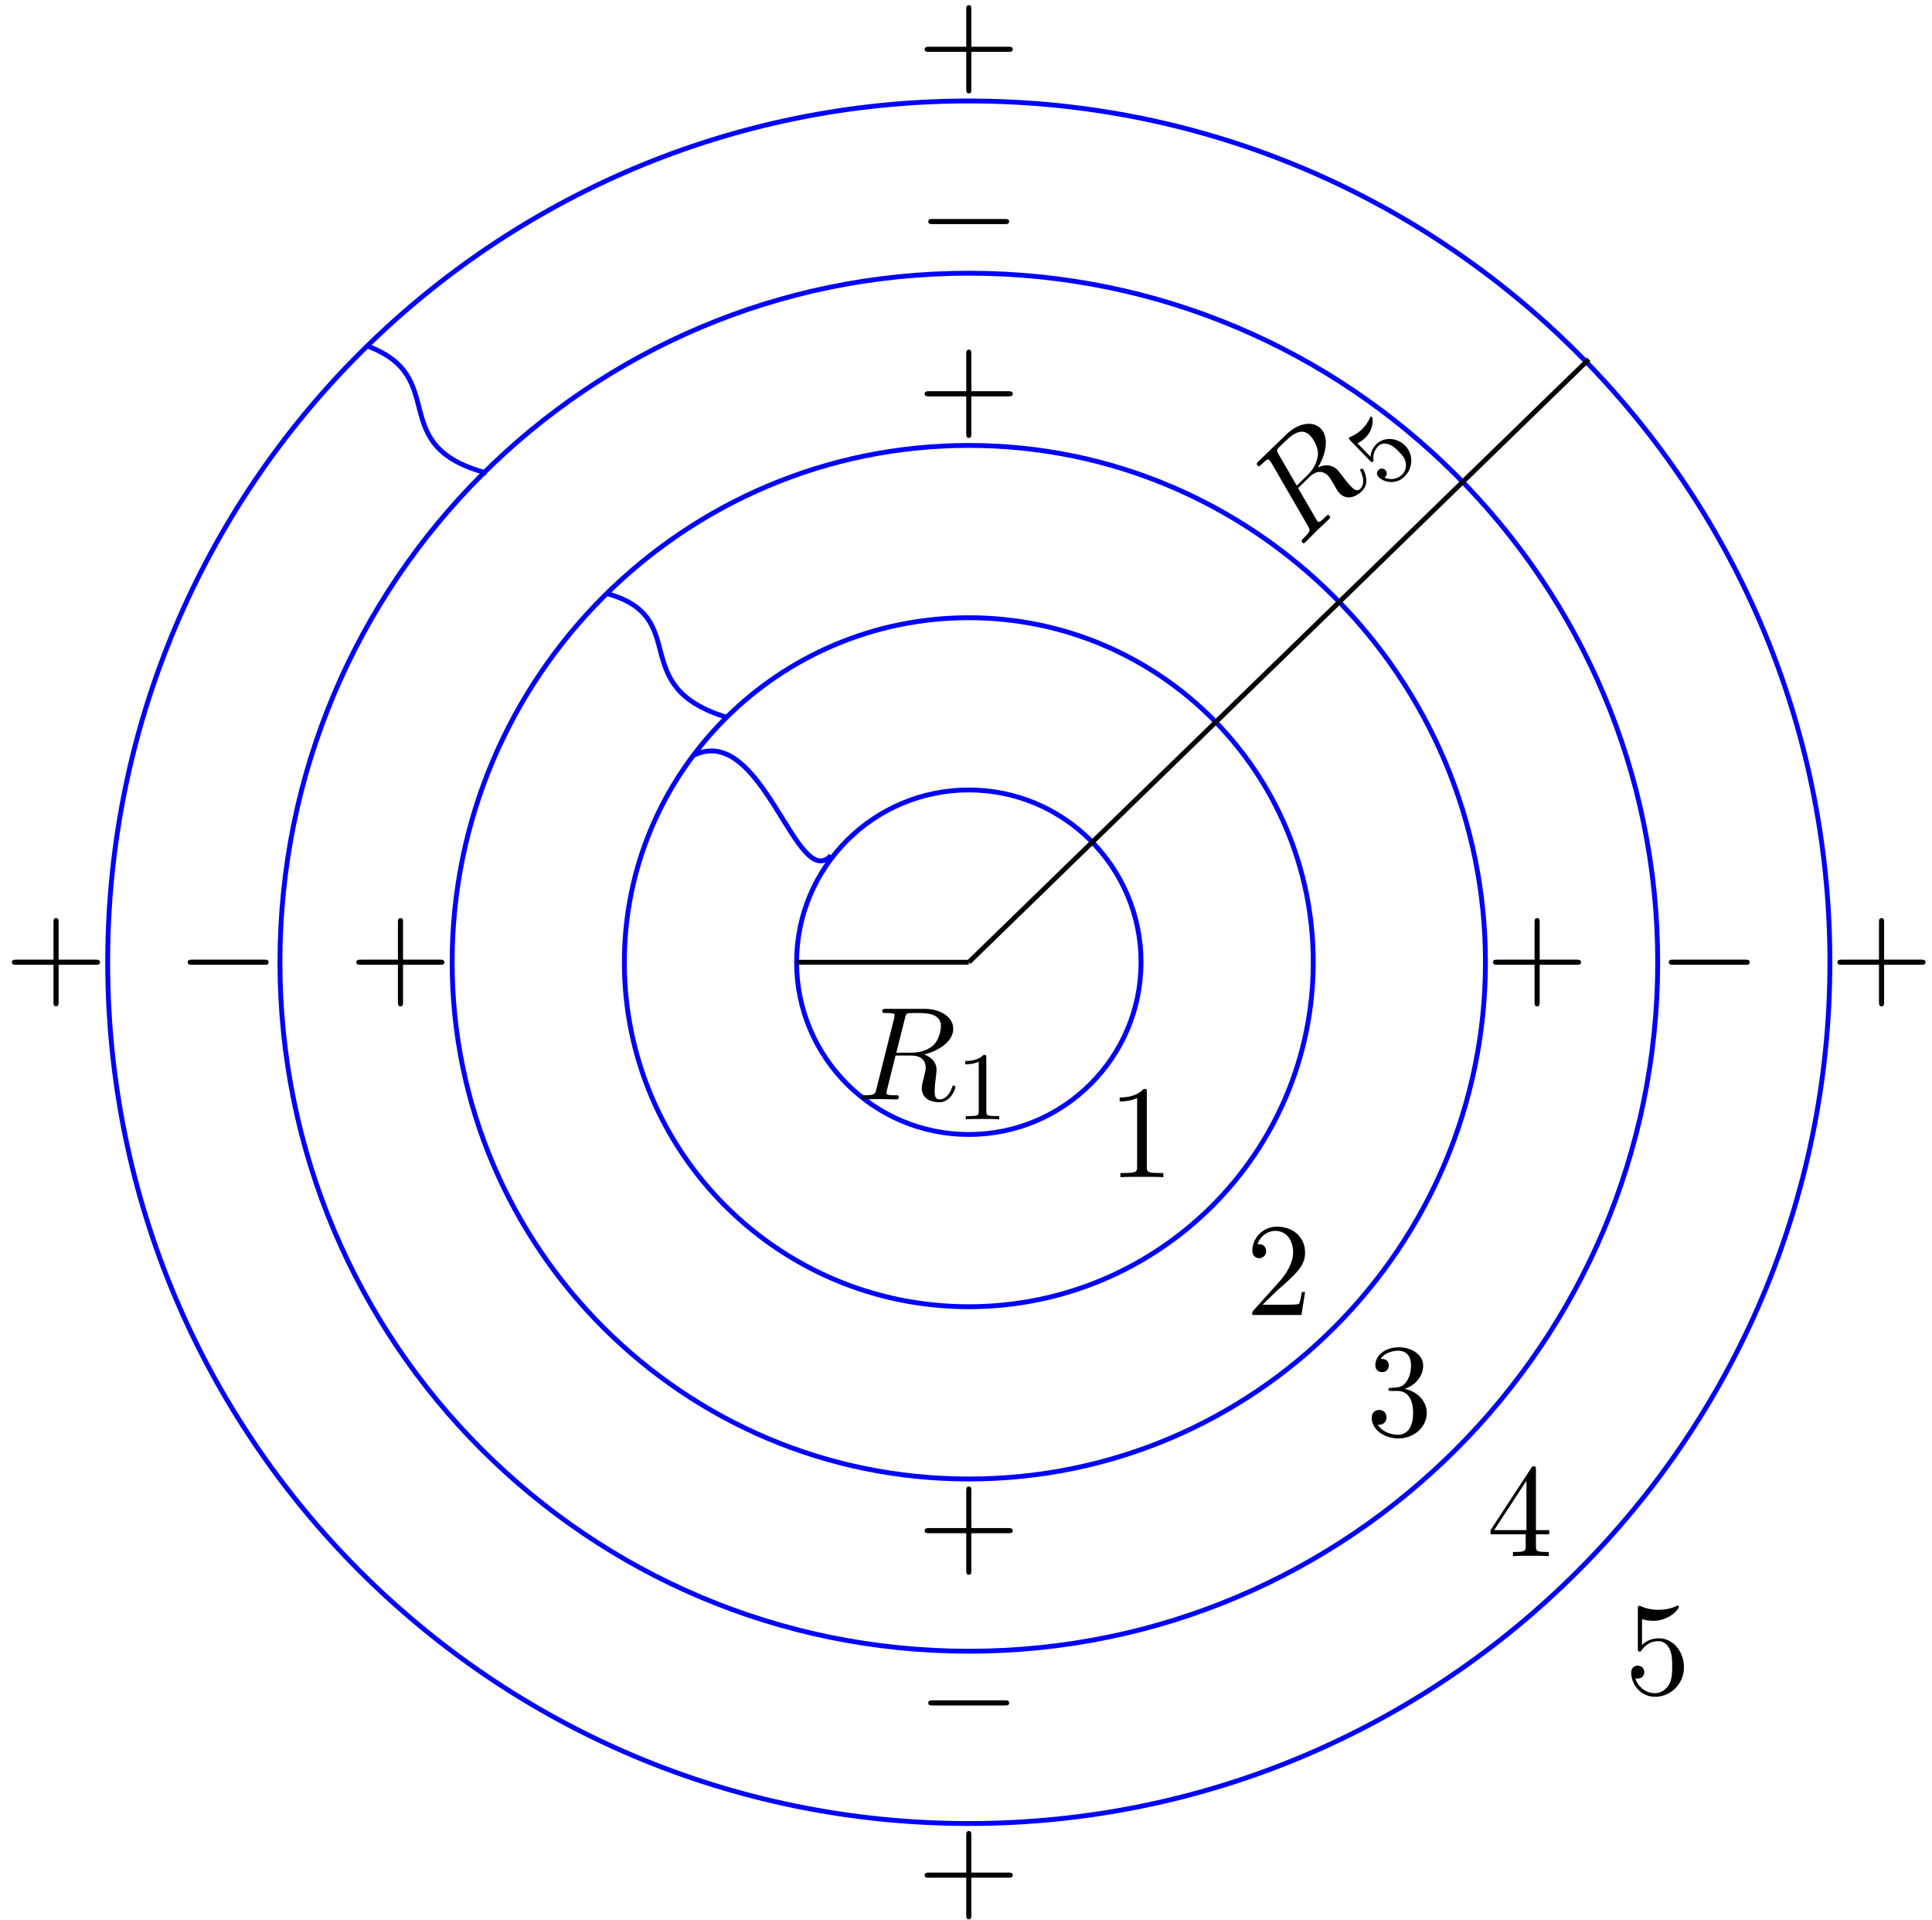 <?xml version="1.0" encoding="UTF-8"?>
<svg xmlns="http://www.w3.org/2000/svg" xmlns:xlink="http://www.w3.org/1999/xlink" width="159pt" height="158pt" viewBox="0 0 159 158" version="1.1">
<defs>
<g>
<symbol overflow="visible" id="glyph0-0">
<path style="stroke:none;" d=""/>
</symbol>
<symbol overflow="visible" id="glyph0-1">
<path style="stroke:none;" d="M -1.734 -7.672 C -1.859 -7.875 -1.922 -7.984 -1.797 -8.156 C -1.734 -8.234 -1.484 -8.469 -1.328 -8.625 C -0.781 -9.156 0.094 -10 0.844 -9.234 C 1.109 -8.969 1.5 -8.312 1.5 -7.719 C 1.469 -7.312 1.328 -6.641 0.641 -5.969 L -0.25 -5.109 Z M 1.484 -6.594 C 2.094 -7.547 2.484 -9.016 1.734 -9.797 C 1.078 -10.469 -0.125 -10.281 -1.141 -9.281 L -3.375 -7.125 C -3.531 -6.969 -3.609 -6.891 -3.453 -6.734 C -3.359 -6.641 -3.281 -6.719 -3.141 -6.859 C -3.125 -6.875 -2.969 -7.016 -2.828 -7.141 C -2.672 -7.25 -2.609 -7.312 -2.516 -7.219 C -2.484 -7.172 -2.453 -7.156 -2.375 -7.047 L 0.656 -1.812 C 0.875 -1.422 0.922 -1.375 0.297 -0.766 C 0.156 -0.625 0.094 -0.562 0.234 -0.406 C 0.328 -0.312 0.422 -0.406 0.422 -0.406 C 0.656 -0.625 1.188 -1.188 1.391 -1.391 C 1.625 -1.609 2.188 -2.125 2.406 -2.344 C 2.469 -2.406 2.562 -2.5 2.406 -2.656 C 2.328 -2.75 2.266 -2.672 2.109 -2.531 C 1.828 -2.25 1.609 -2.031 1.469 -2.156 C 1.438 -2.203 1.391 -2.266 1.359 -2.328 L -0.141 -4.906 L 0.797 -5.812 C 1.5 -6.5 2.062 -6.203 2.328 -5.922 C 2.453 -5.812 2.625 -5.5 2.766 -5.266 C 2.906 -5.016 3.109 -4.641 3.266 -4.484 C 4.078 -3.641 5.016 -4.562 5.125 -4.656 C 5.797 -5.312 5.312 -6.344 5.203 -6.469 C 5.109 -6.547 5.016 -6.469 5.016 -6.469 C 4.938 -6.391 4.984 -6.328 5.016 -6.281 C 5.391 -5.5 5.172 -5.031 5 -4.859 C 4.734 -4.609 4.531 -4.719 4.219 -5.031 C 3.984 -5.266 3.641 -5.719 3.438 -5.984 C 3.328 -6.125 3.219 -6.281 3.109 -6.391 C 2.516 -7 1.766 -6.734 1.484 -6.594 Z M 1.484 -6.594 "/>
</symbol>
<symbol overflow="visible" id="glyph1-0">
<path style="stroke:none;" d=""/>
</symbol>
<symbol overflow="visible" id="glyph1-1">
<path style="stroke:none;" d="M -2.328 -3.984 C -2.234 -4.031 -1.938 -4.188 -1.688 -4.438 C -0.969 -5.125 -1.047 -6.047 -1.125 -6.141 C -1.203 -6.203 -1.234 -6.188 -1.266 -6.156 C -1.281 -6.141 -1.297 -6.125 -1.312 -6.062 C -1.453 -5.75 -1.656 -5.438 -1.953 -5.141 C -2.297 -4.812 -2.656 -4.625 -2.906 -4.516 C -2.984 -4.484 -3 -4.469 -3 -4.469 C -3.078 -4.391 -3.031 -4.328 -2.922 -4.219 L -1.297 -2.547 C -1.203 -2.453 -1.141 -2.391 -1.047 -2.484 C -1 -2.531 -1 -2.547 -1.016 -2.625 C -1.031 -2.781 -1.094 -3.281 -0.609 -3.766 C -0.297 -4.062 0.109 -3.953 0.281 -3.891 C 0.578 -3.781 0.859 -3.531 1.062 -3.312 C 1.266 -3.109 1.578 -2.797 1.641 -2.391 C 1.703 -2.094 1.641 -1.703 1.344 -1.406 C 0.969 -1.047 0.391 -0.922 -0.109 -1.172 C -0.094 -1.172 -0.047 -1.219 -0.047 -1.219 C 0.109 -1.375 0.141 -1.594 -0.031 -1.781 C -0.234 -1.984 -0.484 -1.906 -0.594 -1.797 C -0.703 -1.688 -0.828 -1.469 -0.594 -1.219 C -0.094 -0.703 0.875 -0.609 1.531 -1.234 C 2.25 -1.938 2.297 -3.078 1.609 -3.781 C 0.969 -4.438 -0.094 -4.562 -0.766 -3.922 C -1.047 -3.641 -1.234 -3.297 -1.25 -2.875 Z M -2.328 -3.984 "/>
</symbol>
<symbol overflow="visible" id="glyph2-0">
<path style="stroke:none;" d=""/>
</symbol>
<symbol overflow="visible" id="glyph2-1">
<path style="stroke:none;" d="M 4.094 -6.703 C 4.156 -6.953 4.188 -7.062 4.391 -7.094 C 4.5 -7.109 4.844 -7.109 5.062 -7.109 C 5.828 -7.109 7.047 -7.109 7.047 -6.031 C 7.047 -5.656 6.875 -4.906 6.453 -4.484 C 6.156 -4.203 5.578 -3.844 4.609 -3.844 L 3.375 -3.844 Z M 5.656 -3.703 C 6.766 -3.953 8.062 -4.719 8.062 -5.812 C 8.062 -6.75 7.078 -7.453 5.656 -7.453 L 2.547 -7.453 C 2.328 -7.453 2.219 -7.453 2.219 -7.234 C 2.219 -7.109 2.328 -7.109 2.531 -7.109 C 2.547 -7.109 2.766 -7.109 2.938 -7.094 C 3.141 -7.062 3.234 -7.062 3.234 -6.922 C 3.234 -6.875 3.234 -6.844 3.203 -6.703 L 1.734 -0.844 C 1.625 -0.422 1.609 -0.344 0.734 -0.344 C 0.547 -0.344 0.453 -0.344 0.453 -0.125 C 0.453 0 0.578 0 0.594 0 C 0.906 0 1.672 -0.031 1.969 -0.031 C 2.281 -0.031 3.047 0 3.359 0 C 3.453 0 3.578 0 3.578 -0.219 C 3.578 -0.344 3.484 -0.344 3.266 -0.344 C 2.875 -0.344 2.562 -0.344 2.562 -0.531 C 2.562 -0.594 2.578 -0.656 2.594 -0.719 L 3.312 -3.609 L 4.609 -3.609 C 5.609 -3.609 5.797 -3 5.797 -2.625 C 5.797 -2.453 5.719 -2.109 5.656 -1.859 C 5.578 -1.562 5.469 -1.156 5.469 -0.938 C 5.469 0.234 6.781 0.234 6.922 0.234 C 7.859 0.234 8.234 -0.859 8.234 -1.016 C 8.234 -1.141 8.109 -1.141 8.109 -1.141 C 8 -1.141 7.984 -1.062 7.969 -1 C 7.688 -0.188 7.219 0 6.969 0 C 6.609 0 6.531 -0.234 6.531 -0.672 C 6.531 -1 6.594 -1.562 6.641 -1.906 C 6.656 -2.062 6.688 -2.266 6.688 -2.422 C 6.688 -3.266 5.953 -3.594 5.656 -3.703 Z M 5.656 -3.703 "/>
</symbol>
<symbol overflow="visible" id="glyph3-0">
<path style="stroke:none;" d=""/>
</symbol>
<symbol overflow="visible" id="glyph3-1">
<path style="stroke:none;" d="M 2.5 -5.078 C 2.5 -5.297 2.484 -5.297 2.266 -5.297 C 1.938 -4.984 1.516 -4.797 0.766 -4.797 L 0.766 -4.531 C 0.984 -4.531 1.406 -4.531 1.875 -4.734 L 1.875 -0.656 C 1.875 -0.359 1.844 -0.266 1.094 -0.266 L 0.812 -0.266 L 0.812 0 C 1.141 -0.031 1.828 -0.031 2.188 -0.031 C 2.547 -0.031 3.234 -0.031 3.562 0 L 3.562 -0.266 L 3.281 -0.266 C 2.531 -0.266 2.5 -0.359 2.5 -0.656 Z M 2.5 -5.078 "/>
</symbol>
<symbol overflow="visible" id="glyph4-0">
<path style="stroke:none;" d=""/>
</symbol>
<symbol overflow="visible" id="glyph4-1">
<path style="stroke:none;" d="M 3.203 -6.984 C 3.203 -7.234 3.203 -7.266 2.953 -7.266 C 2.281 -6.562 1.312 -6.562 0.969 -6.562 L 0.969 -6.234 C 1.188 -6.234 1.828 -6.234 2.406 -6.516 L 2.406 -0.859 C 2.406 -0.469 2.359 -0.344 1.391 -0.344 L 1.031 -0.344 L 1.031 0 C 1.422 -0.031 2.359 -0.031 2.797 -0.031 C 3.234 -0.031 4.188 -0.031 4.562 0 L 4.562 -0.344 L 4.219 -0.344 C 3.234 -0.344 3.203 -0.453 3.203 -0.859 Z M 3.203 -6.984 "/>
</symbol>
<symbol overflow="visible" id="glyph4-2">
<path style="stroke:none;" d="M 1.391 -0.844 L 2.547 -1.969 C 4.25 -3.469 4.891 -4.062 4.891 -5.141 C 4.891 -6.391 3.922 -7.266 2.578 -7.266 C 1.359 -7.266 0.547 -6.266 0.547 -5.297 C 0.547 -4.672 1.094 -4.672 1.125 -4.672 C 1.312 -4.672 1.688 -4.812 1.688 -5.25 C 1.688 -5.547 1.5 -5.828 1.109 -5.828 C 1.031 -5.828 1 -5.828 0.969 -5.812 C 1.219 -6.516 1.812 -6.922 2.438 -6.922 C 3.438 -6.922 3.906 -6.047 3.906 -5.141 C 3.906 -4.281 3.359 -3.406 2.766 -2.734 L 0.672 -0.406 C 0.547 -0.281 0.547 -0.266 0.547 0 L 4.594 0 L 4.891 -1.891 L 4.625 -1.891 C 4.562 -1.578 4.5 -1.094 4.391 -0.922 C 4.312 -0.844 3.594 -0.844 3.344 -0.844 Z M 1.391 -0.844 "/>
</symbol>
<symbol overflow="visible" id="glyph4-3">
<path style="stroke:none;" d="M 3.156 -3.844 C 4.062 -4.141 4.688 -4.891 4.688 -5.766 C 4.688 -6.656 3.734 -7.266 2.688 -7.266 C 1.578 -7.266 0.75 -6.609 0.75 -5.781 C 0.75 -5.422 1 -5.219 1.312 -5.219 C 1.641 -5.219 1.859 -5.453 1.859 -5.766 C 1.859 -6.312 1.359 -6.312 1.188 -6.312 C 1.531 -6.844 2.25 -6.984 2.641 -6.984 C 3.094 -6.984 3.688 -6.75 3.688 -5.766 C 3.688 -5.641 3.672 -5 3.375 -4.531 C 3.047 -4 2.688 -3.969 2.406 -3.953 C 2.328 -3.953 2.062 -3.922 1.984 -3.922 C 1.891 -3.922 1.828 -3.906 1.828 -3.797 C 1.828 -3.672 1.891 -3.672 2.078 -3.672 L 2.562 -3.672 C 3.453 -3.672 3.859 -2.938 3.859 -1.859 C 3.859 -0.375 3.109 -0.062 2.625 -0.062 C 2.156 -0.062 1.344 -0.25 0.953 -0.891 C 1.344 -0.844 1.672 -1.078 1.672 -1.5 C 1.672 -1.891 1.391 -2.109 1.062 -2.109 C 0.812 -2.109 0.453 -1.953 0.453 -1.469 C 0.453 -0.484 1.469 0.234 2.656 0.234 C 3.984 0.234 4.984 -0.75 4.984 -1.859 C 4.984 -2.766 4.297 -3.609 3.156 -3.844 Z M 3.156 -3.844 "/>
</symbol>
<symbol overflow="visible" id="glyph4-4">
<path style="stroke:none;" d="M 3.203 -1.797 L 3.203 -0.844 C 3.203 -0.453 3.188 -0.344 2.375 -0.344 L 2.156 -0.344 L 2.156 0 C 2.594 -0.031 3.156 -0.031 3.625 -0.031 C 4.078 -0.031 4.656 -0.031 5.109 0 L 5.109 -0.344 L 4.875 -0.344 C 4.062 -0.344 4.047 -0.453 4.047 -0.844 L 4.047 -1.797 L 5.141 -1.797 L 5.141 -2.141 L 4.047 -2.141 L 4.047 -7.094 C 4.047 -7.312 4.047 -7.391 3.875 -7.391 C 3.781 -7.391 3.734 -7.391 3.656 -7.25 L 0.312 -2.141 L 0.312 -1.797 Z M 3.266 -2.141 L 0.609 -2.141 L 3.266 -6.203 Z M 3.266 -2.141 "/>
</symbol>
<symbol overflow="visible" id="glyph4-5">
<path style="stroke:none;" d="M 4.891 -2.188 C 4.891 -3.484 4 -4.578 2.828 -4.578 C 2.297 -4.578 1.828 -4.406 1.438 -4.031 L 1.438 -6.156 C 1.656 -6.078 2.016 -6.016 2.359 -6.016 C 3.703 -6.016 4.469 -7 4.469 -7.141 C 4.469 -7.203 4.438 -7.266 4.359 -7.266 C 4.359 -7.266 4.328 -7.266 4.281 -7.234 C 4.062 -7.125 3.516 -6.922 2.797 -6.922 C 2.359 -6.922 1.859 -6.984 1.344 -7.219 C 1.25 -7.25 1.234 -7.25 1.203 -7.25 C 1.094 -7.25 1.094 -7.172 1.094 -6.984 L 1.094 -3.766 C 1.094 -3.562 1.094 -3.484 1.25 -3.484 C 1.328 -3.484 1.359 -3.516 1.391 -3.578 C 1.516 -3.75 1.922 -4.344 2.797 -4.344 C 3.375 -4.344 3.641 -3.844 3.734 -3.641 C 3.906 -3.234 3.922 -2.812 3.922 -2.266 C 3.922 -1.891 3.922 -1.234 3.672 -0.781 C 3.406 -0.344 3 -0.062 2.5 -0.062 C 1.703 -0.062 1.078 -0.641 0.891 -1.281 C 0.922 -1.281 0.953 -1.266 1.078 -1.266 C 1.438 -1.266 1.625 -1.531 1.625 -1.797 C 1.625 -2.062 1.438 -2.328 1.078 -2.328 C 0.922 -2.328 0.547 -2.25 0.547 -1.75 C 0.547 -0.812 1.297 0.234 2.516 0.234 C 3.781 0.234 4.891 -0.812 4.891 -2.188 Z M 4.891 -2.188 "/>
</symbol>
<symbol overflow="visible" id="glyph4-6">
<path style="stroke:none;" d="M 4.453 -2.516 L 7.5 -2.516 C 7.656 -2.516 7.859 -2.516 7.859 -2.719 C 7.859 -2.938 7.656 -2.938 7.5 -2.938 L 4.453 -2.938 L 4.453 -6 C 4.453 -6.156 4.453 -6.359 4.25 -6.359 C 4.031 -6.359 4.031 -6.156 4.031 -6 L 4.031 -2.938 L 0.969 -2.938 C 0.812 -2.938 0.609 -2.938 0.609 -2.719 C 0.609 -2.516 0.812 -2.516 0.969 -2.516 L 4.031 -2.516 L 4.031 0.547 C 4.031 0.703 4.031 0.906 4.25 0.906 C 4.453 0.906 4.453 0.703 4.453 0.547 Z M 4.453 -2.516 "/>
</symbol>
<symbol overflow="visible" id="glyph5-0">
<path style="stroke:none;" d=""/>
</symbol>
<symbol overflow="visible" id="glyph5-1">
<path style="stroke:none;" d="M 7.188 -2.516 C 7.375 -2.516 7.562 -2.516 7.562 -2.719 C 7.562 -2.938 7.375 -2.938 7.188 -2.938 L 1.281 -2.938 C 1.094 -2.938 0.906 -2.938 0.906 -2.719 C 0.906 -2.516 1.094 -2.516 1.281 -2.516 Z M 7.188 -2.516 "/>
</symbol>
</g>
</defs>
<g id="surface1">
<path style="fill:none;stroke-width:0.399;stroke-linecap:butt;stroke-linejoin:miter;stroke:rgb(0%,0%,100%);stroke-opacity:1;stroke-miterlimit:10;" d="M 14.175 -0.002 C 14.175 7.826 7.828 14.174 -0.001 14.174 C -7.829 14.174 -14.172 7.826 -14.172 -0.002 C -14.172 -7.826 -7.829 -14.174 -0.001 -14.174 C 7.828 -14.174 14.175 -7.826 14.175 -0.002 Z M 14.175 -0.002 " transform="matrix(1,0,0,-1,79.731,79.174)"/>
<path style="fill:none;stroke-width:0.399;stroke-linecap:butt;stroke-linejoin:miter;stroke:rgb(0%,0%,100%);stroke-opacity:1;stroke-miterlimit:10;" d="M 42.519 -0.002 C 42.519 23.483 23.484 42.522 -0.001 42.522 C -23.485 42.522 -42.52 23.483 -42.52 -0.002 C -42.52 -23.482 -23.485 -42.521 -0.001 -42.521 C 23.484 -42.521 42.519 -23.482 42.519 -0.002 Z M 42.519 -0.002 " transform="matrix(1,0,0,-1,79.731,79.174)"/>
<path style="fill:none;stroke-width:0.399;stroke-linecap:butt;stroke-linejoin:miter;stroke:rgb(0%,0%,100%);stroke-opacity:1;stroke-miterlimit:10;" d="M 56.695 -0.002 C 56.695 31.311 31.312 56.694 -0.001 56.694 C -31.313 56.694 -56.692 31.311 -56.692 -0.002 C -56.692 -31.31 -31.313 -56.693 -0.001 -56.693 C 31.312 -56.693 56.695 -31.31 56.695 -0.002 Z M 56.695 -0.002 " transform="matrix(1,0,0,-1,79.731,79.174)"/>
<path style="fill:none;stroke-width:0.399;stroke-linecap:butt;stroke-linejoin:miter;stroke:rgb(0%,0%,100%);stroke-opacity:1;stroke-miterlimit:10;" d="M 70.867 -0.002 C 70.867 39.139 39.14 70.865 -0.001 70.865 C -39.141 70.865 -70.868 39.139 -70.868 -0.002 C -70.868 -39.139 -39.141 -70.869 -0.001 -70.869 C 39.14 -70.869 70.867 -39.139 70.867 -0.002 Z M 70.867 -0.002 " transform="matrix(1,0,0,-1,79.731,79.174)"/>
<path style="fill:none;stroke-width:0.399;stroke-linecap:butt;stroke-linejoin:miter;stroke:rgb(0%,0%,100%);stroke-opacity:1;stroke-miterlimit:10;" d="M 28.347 -0.002 C 28.347 15.654 15.656 28.346 -0.001 28.346 C -15.657 28.346 -28.348 15.654 -28.348 -0.002 C -28.348 -15.654 -15.657 -28.346 -0.001 -28.346 C 15.656 -28.346 28.347 -15.654 28.347 -0.002 Z M 28.347 -0.002 " transform="matrix(1,0,0,-1,79.731,79.174)"/>
<path style="fill:none;stroke-width:0.399;stroke-linecap:butt;stroke-linejoin:miter;stroke:rgb(0%,0%,0%);stroke-opacity:1;stroke-miterlimit:10;" d="M -0.001 -0.002 L 51.023 49.608 " transform="matrix(1,0,0,-1,79.731,79.174)"/>
<g style="fill:rgb(0%,0%,0%);fill-opacity:1;">
  <use xlink:href="#glyph0-1" x="106.968" y="45.063"/>
</g>
<g style="fill:rgb(0%,0%,0%);fill-opacity:1;">
  <use xlink:href="#glyph1-1" x="114.047" y="40.462"/>
</g>
<path style="fill:none;stroke-width:0.399;stroke-linecap:butt;stroke-linejoin:miter;stroke:rgb(0%,0%,0%);stroke-opacity:1;stroke-miterlimit:10;" d="M -0.001 -0.002 L -14.172 -0.002 " transform="matrix(1,0,0,-1,79.731,79.174)"/>
<g style="fill:rgb(0%,0%,0%);fill-opacity:1;">
  <use xlink:href="#glyph2-1" x="70.389" y="90.463"/>
</g>
<g style="fill:rgb(0%,0%,0%);fill-opacity:1;">
  <use xlink:href="#glyph3-1" x="78.672" y="92.1"/>
</g>
<path style="fill:none;stroke-width:0.399;stroke-linecap:butt;stroke-linejoin:miter;stroke:rgb(0%,0%,100%);stroke-opacity:1;stroke-miterlimit:10;" d="M -22.676 17.01 C -17.008 19.842 -14.172 5.67 -11.34 8.787 " transform="matrix(1,0,0,-1,79.731,79.174)"/>
<path style="fill:none;stroke-width:0.399;stroke-linecap:butt;stroke-linejoin:miter;stroke:rgb(0%,0%,100%);stroke-opacity:1;stroke-miterlimit:10;" d="M -29.766 30.33 C -22.676 28.346 -28.348 22.678 -19.844 20.127 " transform="matrix(1,0,0,-1,79.731,79.174)"/>
<path style="fill:none;stroke-width:0.399;stroke-linecap:butt;stroke-linejoin:miter;stroke:rgb(0%,0%,100%);stroke-opacity:1;stroke-miterlimit:10;" d="M -49.606 50.74 C -42.52 48.19 -48.188 42.522 -39.684 40.252 " transform="matrix(1,0,0,-1,79.731,79.174)"/>
<g style="fill:rgb(0%,0%,0%);fill-opacity:1;">
  <use xlink:href="#glyph4-1" x="91.177" y="96.862"/>
</g>
<g style="fill:rgb(0%,0%,0%);fill-opacity:1;">
  <use xlink:href="#glyph4-2" x="102.515" y="108.2"/>
</g>
<g style="fill:rgb(0%,0%,0%);fill-opacity:1;">
  <use xlink:href="#glyph4-3" x="112.437" y="118.122"/>
</g>
<g style="fill:rgb(0%,0%,0%);fill-opacity:1;">
  <use xlink:href="#glyph4-4" x="122.358" y="128.043"/>
</g>
<g style="fill:rgb(0%,0%,0%);fill-opacity:1;">
  <use xlink:href="#glyph4-5" x="133.697" y="139.382"/>
</g>
<g style="fill:rgb(0%,0%,0%);fill-opacity:1;">
  <use xlink:href="#glyph4-6" x="122.26" y="81.901"/>
</g>
<g style="fill:rgb(0%,0%,0%);fill-opacity:1;">
  <use xlink:href="#glyph4-6" x="28.717" y="81.901"/>
</g>
<g style="fill:rgb(0%,0%,0%);fill-opacity:1;">
  <use xlink:href="#glyph4-6" x="75.489" y="35.129"/>
</g>
<g style="fill:rgb(0%,0%,0%);fill-opacity:1;">
  <use xlink:href="#glyph4-6" x="75.489" y="128.672"/>
</g>
<g style="fill:rgb(0%,0%,0%);fill-opacity:1;">
  <use xlink:href="#glyph5-1" x="136.433" y="81.901"/>
</g>
<g style="fill:rgb(0%,0%,0%);fill-opacity:1;">
  <use xlink:href="#glyph5-1" x="14.544" y="81.901"/>
</g>
<g style="fill:rgb(0%,0%,0%);fill-opacity:1;">
  <use xlink:href="#glyph5-1" x="75.489" y="20.956"/>
</g>
<g style="fill:rgb(0%,0%,0%);fill-opacity:1;">
  <use xlink:href="#glyph5-1" x="75.489" y="142.846"/>
</g>
<g style="fill:rgb(0%,0%,0%);fill-opacity:1;">
  <use xlink:href="#glyph4-6" x="150.606" y="81.901"/>
</g>
<g style="fill:rgb(0%,0%,0%);fill-opacity:1;">
  <use xlink:href="#glyph4-6" x="0.371" y="81.901"/>
</g>
<g style="fill:rgb(0%,0%,0%);fill-opacity:1;">
  <use xlink:href="#glyph4-6" x="75.489" y="6.783"/>
</g>
<g style="fill:rgb(0%,0%,0%);fill-opacity:1;">
  <use xlink:href="#glyph4-6" x="75.489" y="157.019"/>
</g>
</g>
</svg>
<!--Rendered by QuickLaTeX.com-->